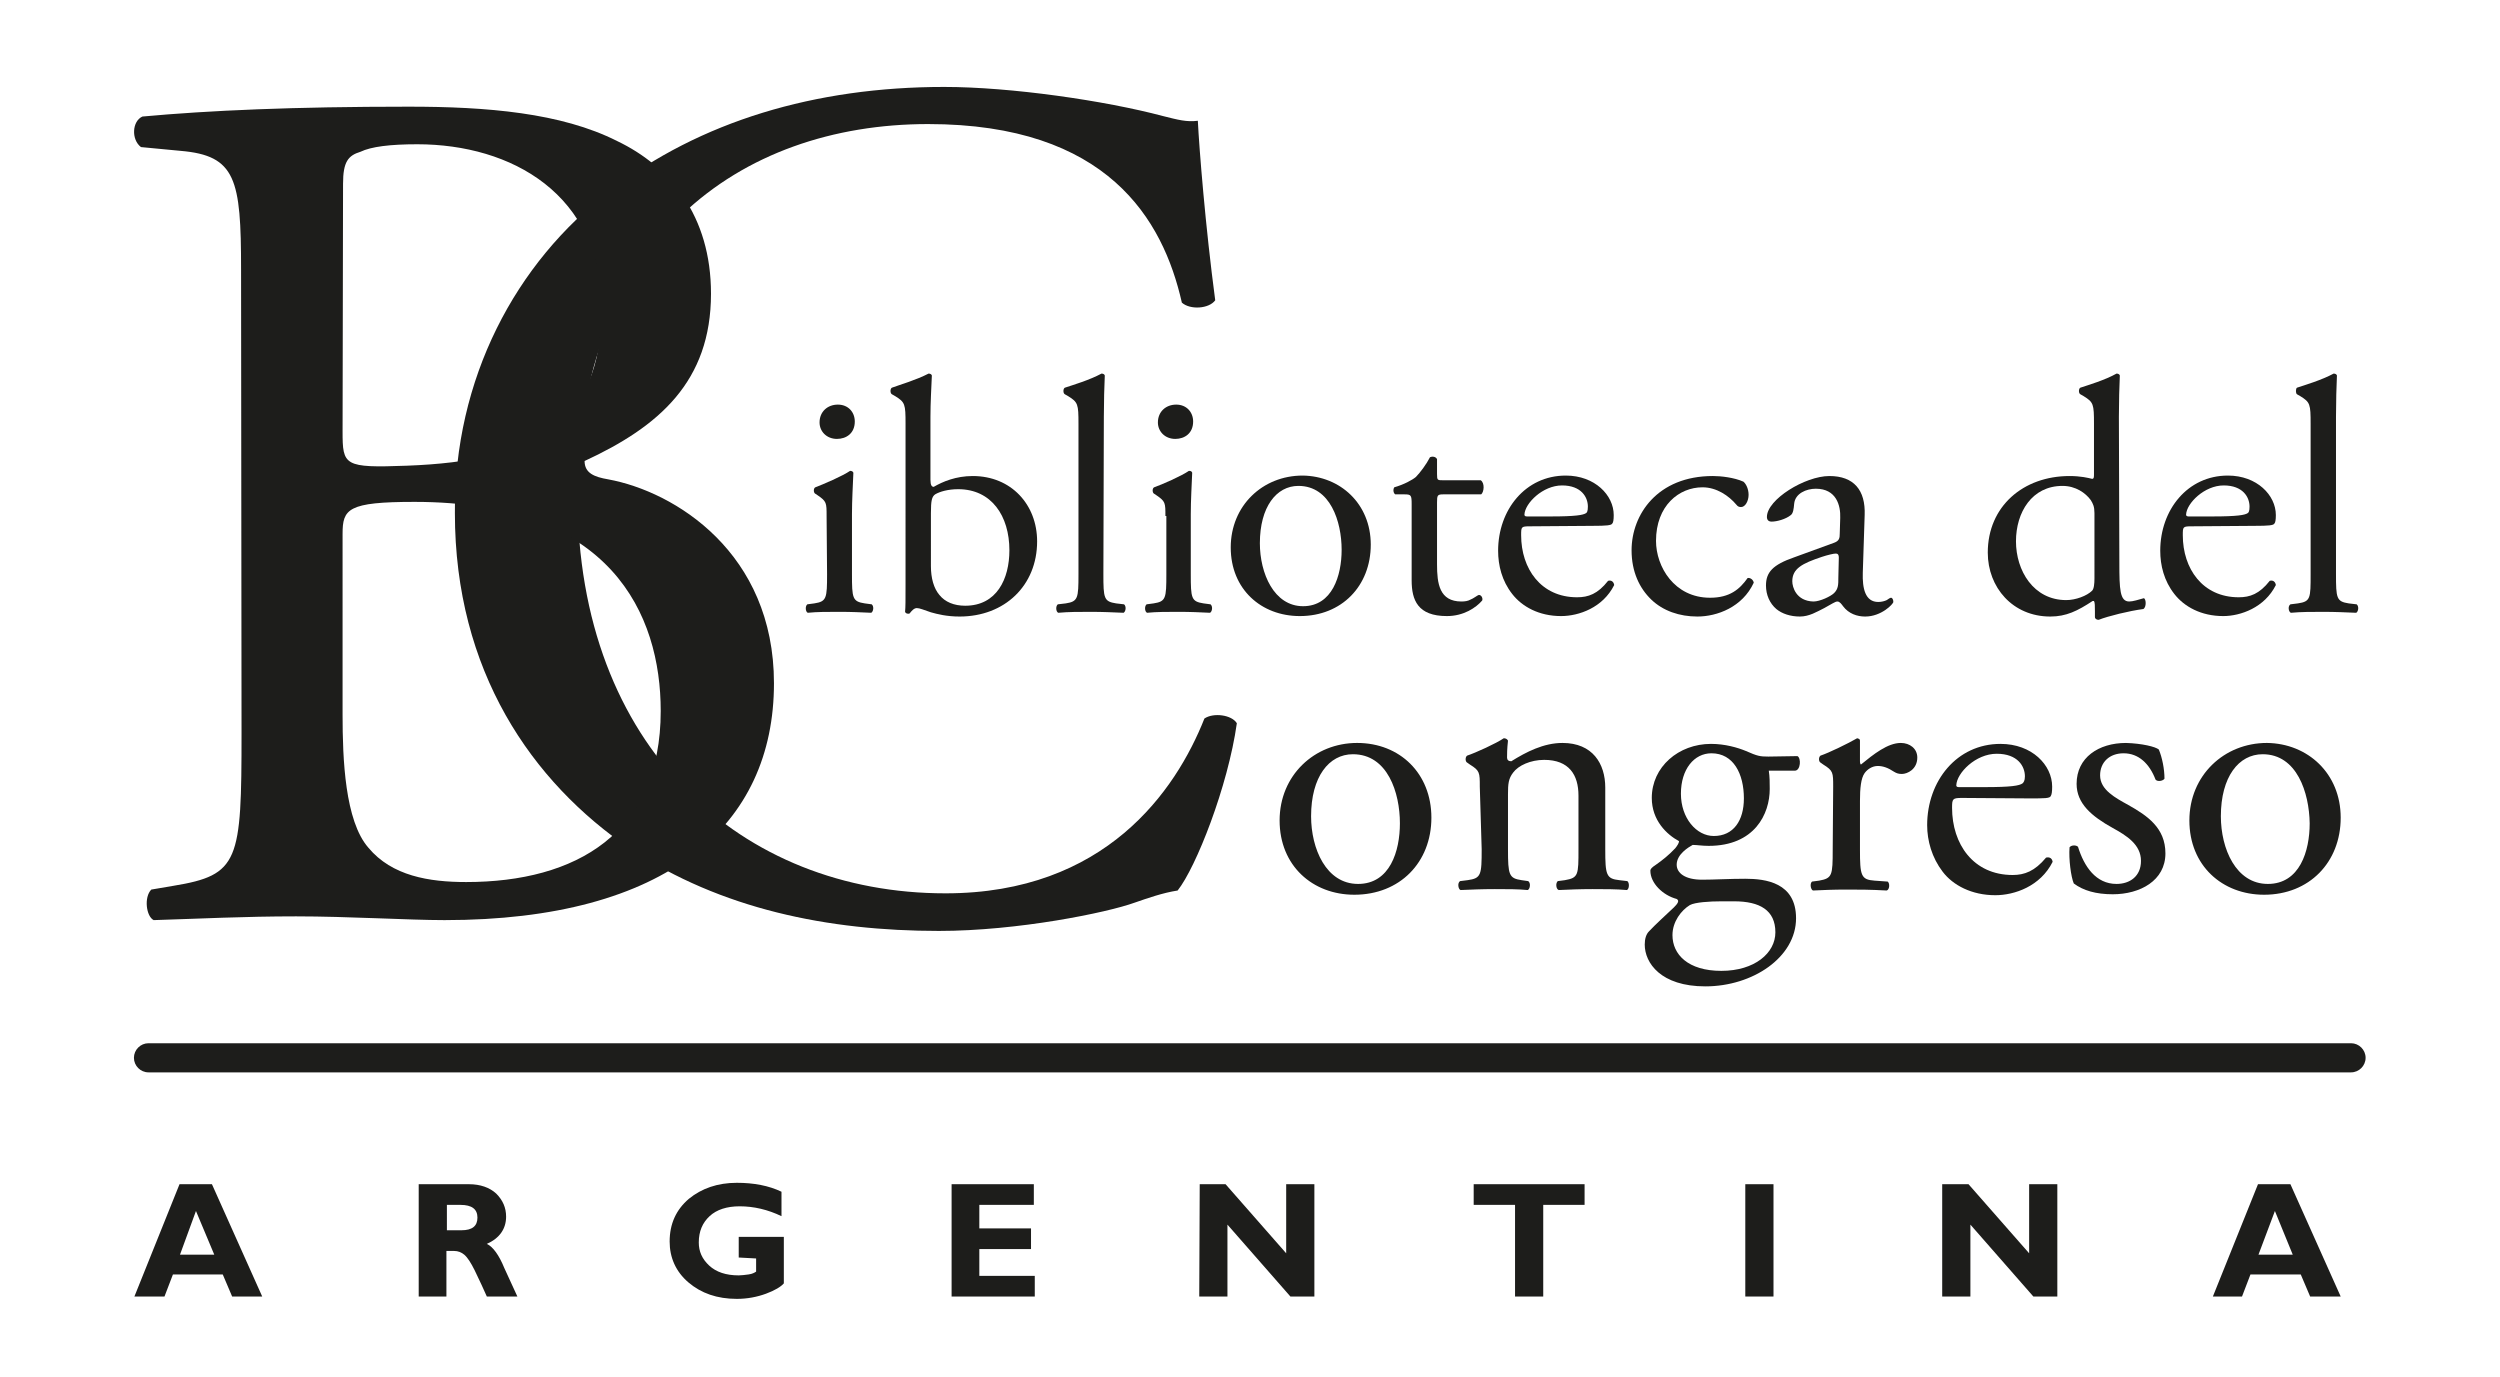 <?xml version="1.0" encoding="utf-8"?>
<!-- Generator: Adobe Illustrator 27.2.0, SVG Export Plug-In . SVG Version: 6.00 Build 0)  -->
<svg version="1.1" id="Capa_1" xmlns="http://www.w3.org/2000/svg" xmlns:xlink="http://www.w3.org/1999/xlink" x="0px" y="0px"
	 viewBox="0 0 532 293" style="enable-background:new 0 0 532 293;" xml:space="preserve">
<style type="text/css">
	.st0{fill:#1D1D1B;}
</style>
<g>
	<g>
		<path class="st0" d="M28.6,275.9l9.6-23.9h6.9l10.7,23.9h-6.4l-2-4.7H36.8l-1.8,4.7H28.6L28.6,275.9z M38.3,267h7.3l-3.9-9.3
			L38.3,267L38.3,267z"/>
		<path class="st0" d="M89.1,275.9V252h10.7c2.4,0,4.4,0.7,5.8,2c1.4,1.4,2.1,3,2.1,4.9c0,2.6-1.4,4.6-4.1,5.8
			c1.3,0.6,2.6,2.4,3.7,5.1c0.1,0.2,1,2.2,2.8,6.1h-6.5c-0.6-1.4-1.5-3.3-2.6-5.6c-0.8-1.6-1.5-2.7-2.2-3.3
			c-0.6-0.5-1.3-0.8-2.2-0.8h-1.6v9.7L89.1,275.9L89.1,275.9z M95.1,261.8h3.1c2.3,0,3.4-0.9,3.4-2.7s-1.2-2.7-3.6-2.7h-2.9V261.8z"
			/>
		<path class="st0" d="M157.2,267.6v-4.4h9.6v9.9c-0.6,0.7-1.9,1.5-3.8,2.2c-1.9,0.7-4,1.1-6.2,1.1c-4.2,0-7.6-1.2-10.3-3.5
			c-2.7-2.3-4-5.3-4-8.7c0-3.8,1.4-6.8,4.1-9.1c2.7-2.2,6.1-3.4,10.2-3.4c3.6,0,6.8,0.6,9.5,1.9v5.2c-2.9-1.4-5.9-2.1-8.9-2.1
			c-2.7,0-4.9,0.7-6.4,2.1c-1.5,1.4-2.3,3.2-2.3,5.6c0,1.9,0.7,3.5,2.2,4.9c1.5,1.4,3.6,2.1,6.3,2.1c0.6,0,1.3-0.1,2.1-0.2
			c0.8-0.1,1.3-0.4,1.6-0.6v-2.8L157.2,267.6L157.2,267.6z"/>
		<path class="st0" d="M202.5,275.9V252H220v4.4h-11.6v5h11v4.4h-11v5.7h11.8v4.4L202.5,275.9L202.5,275.9z"/>
		<path class="st0" d="M255.3,252h5.5l12.9,14.7V252h6v23.9h-5.1l-13.4-15.3v15.3h-6L255.3,252L255.3,252z"/>
		<path class="st0" d="M313.6,252h23.6v4.4h-8.8v19.5h-6v-19.5h-8.8L313.6,252L313.6,252z"/>
		<path class="st0" d="M371.4,252h6v23.9h-6V252z"/>
		<path class="st0" d="M413.4,252h5.5l12.9,14.7V252h6v23.9h-5.1l-13.4-15.3v15.3h-6V252z"/>
		<path class="st0" d="M470.9,275.9l9.6-23.9h6.9l10.7,23.9h-6.5l-2-4.7h-10.7l-1.8,4.7H470.9z M480.6,267h7.3l-3.8-9.3L480.6,267
			L480.6,267z"/>
	</g>
	<path class="st0" d="M503.4,225.1c0,1.7-1.4,3.1-3.1,3.1H31.6c-1.7,0-3.1-1.4-3.1-3.1l0,0c0-1.7,1.4-3.1,3.1-3.1h468.7
		C502,222,503.4,223.4,503.4,225.1L503.4,225.1z"/>
</g>
<path class="st0" d="M129.8,40.6c19.2-14.8,43.7-22.1,71.1-22.1c14.2,0,34.2,2.9,46.6,6.2c3.2,0.8,5,1.3,7.4,1
	c0.3,6,1.6,22.4,3.7,38.2c-1.3,1.8-5.3,2.1-7.1,0.5c-4-17.7-15.8-38-54-38c-40.3,0-74.6,25.2-74.6,79s35,84.7,78.3,84.7
	c34,0,49-21.8,55.1-37.2c1.9-1.3,5.8-0.8,6.9,1c-1.9,13.5-8.7,30.7-12.6,35.6c-3.2,0.5-6.3,1.6-9.2,2.6c-5.8,2.1-24.8,6-41.6,6
	c-23.7,0-46.4-4.7-65.6-17.4c-21.1-14.3-37.4-38-37.4-71.5C96.6,80.6,109.7,55.9,129.8,40.6L129.8,40.6z"/>
<path class="st0" d="M51.3,57.3c0-19.2-1.1-24.2-12.9-25.2l-8.4-0.8c-2.1-1.6-1.9-5.5,0.3-6.5c14.2-1.3,32.1-2.1,56.7-2.1
	c16.6,0,32.4,1.3,44.3,7.3c11.3,5.4,20,15.9,20,32.5c0,18.7-11.1,28.3-26.9,35.6c0,2.6,2.1,3.4,5,3.9c14.2,2.6,35.3,15.6,35.3,43.4
	c0,30.2-22.7,50.4-70.1,50.4c-7.6,0-20.6-0.8-31.6-0.8s-20.5,0.5-30.3,0.8c-1.6-0.8-2.1-4.9-0.5-6.5l4.7-0.8
	c14-2.3,14.5-5.2,14.5-32.5L51.3,57.3L51.3,57.3z M72.9,91.8c0,7.3,0.3,7.8,13.7,7.3c26.9-1,41.4-8.8,41.4-33.3
	s-19.2-35.1-39.2-35.1c-5.8,0-9.8,0.5-12.1,1.6c-2.6,0.8-3.7,2.1-3.7,6.8L72.9,91.8L72.9,91.8z M72.9,152.1c0,9.4,0.5,22.6,5.5,28.3
	c5,6,12.9,7.3,20.8,7.3c23.4,0,41.4-10.4,41.4-36.4c0-20.5-10.5-44.5-52.4-44.5c-14.2,0-15.3,1.5-15.3,6.8L72.9,152.1L72.9,152.1z"
	/>
<g>
	<path class="st0" d="M175.9,109.8c0-2.8,0-3.1-1.9-4.4l-0.6-0.4c-0.3-0.3-0.3-1.1,0.1-1.3c1.6-0.6,5.8-2.4,7.4-3.5
		c0.3,0,0.6,0.1,0.7,0.4c-0.1,2.5-0.3,5.9-0.3,8.8v12.8c0,5.1,0.1,5.8,2.7,6.2l1.5,0.2c0.5,0.4,0.4,1.5-0.1,1.8
		c-2.2-0.1-4.2-0.2-6.8-0.2s-4.7,0-6.7,0.2c-0.5-0.2-0.6-1.4-0.1-1.8l1.5-0.2c2.6-0.4,2.7-1.1,2.7-6.2L175.9,109.8L175.9,109.8z
		 M181.9,89.7c0,2.5-1.8,3.7-3.8,3.7c-2.2,0-3.7-1.6-3.7-3.5c0-2.3,1.7-3.8,3.9-3.8S181.9,87.7,181.9,89.7L181.9,89.7z"/>
	<path class="st0" d="M192.7,90.2c0-4.2-0.1-4.6-2.2-5.9l-0.7-0.4c-0.4-0.2-0.4-1.2,0-1.4c1.6-0.6,5.1-1.6,7.8-3
		c0.3,0,0.6,0.1,0.7,0.4c-0.1,2.5-0.3,5.7-0.3,8.8v13.4c0,1.2,0.3,1.5,0.7,1.5c1.9-1.1,4.7-2.3,8.3-2.3c8.2,0,13.7,6.1,13.7,13.9
		c0,9.4-6.9,16-16.5,16c-2.7,0-4.7-0.5-6.1-0.9c-1.5-0.5-2.4-0.9-3-0.9s-1.1,0.6-1.5,1.1c-0.1,0.1-0.1,0.1-0.3,0.1
		c-0.3,0-0.6-0.1-0.7-0.4c0.1-1,0.1-2.3,0.1-6L192.7,90.2L192.7,90.2z M198.1,120.5c0,2.5,0.6,4.7,1.8,6.1c1.2,1.5,3.1,2.3,5.5,2.3
		c6.7,0,9.4-5.7,9.4-11.8c0-7.3-3.8-13-10.9-13c-2.1,0-3.9,0.5-4.9,1.1c-0.7,0.5-0.9,1.3-0.9,4V120.5L198.1,120.5z"/>
	<path class="st0" d="M234.8,122.2c0,5.1,0.1,5.8,2.7,6.2l1.7,0.2c0.5,0.4,0.4,1.5-0.1,1.8c-2.4-0.1-4.4-0.2-7-0.2s-4.7,0-6.9,0.2
		c-0.5-0.2-0.6-1.4-0.1-1.8l1.7-0.2c2.6-0.4,2.7-1.1,2.7-6.2v-32c0-4.2-0.1-4.6-2.2-5.9l-0.7-0.4c-0.4-0.2-0.4-1.2,0-1.4
		c1.8-0.6,5.2-1.6,7.8-3c0.3,0,0.6,0.1,0.7,0.4c-0.1,2.1-0.2,5.7-0.2,8.8L234.8,122.2L234.8,122.2z"/>
	<path class="st0" d="M248,109.8c0-2.8,0-3.1-1.9-4.4l-0.6-0.4c-0.3-0.3-0.3-1.1,0.1-1.3c1.7-0.6,5.8-2.4,7.4-3.5
		c0.4,0,0.6,0.1,0.7,0.4c-0.1,2.5-0.3,5.9-0.3,8.8v12.8c0,5.1,0.1,5.8,2.7,6.2l1.5,0.2c0.5,0.4,0.4,1.5-0.1,1.8
		c-2.1-0.1-4.2-0.2-6.7-0.2s-4.7,0-6.7,0.2c-0.5-0.2-0.6-1.4-0.1-1.8l1.5-0.2c2.6-0.4,2.7-1.1,2.7-6.2V109.8L248,109.8z M253.9,89.7
		c0,2.5-1.8,3.7-3.8,3.7c-2.2,0-3.7-1.6-3.7-3.5c0-2.3,1.7-3.8,3.9-3.8S253.9,87.7,253.9,89.7L253.9,89.7z"/>
	<path class="st0" d="M291.7,115.9c0,8.8-6.2,15.2-15.1,15.2c-8.2,0-14.7-5.7-14.7-14.6s6.8-15.3,15.3-15.3
		C285.2,101.3,291.7,107.2,291.7,115.9z M276.3,103.4c-4.7,0-8.2,4.5-8.2,12.2c0,6.4,3,13.4,9.2,13.4s8.2-6.5,8.2-12
		C285.5,111,283.1,103.4,276.3,103.4z"/>
	<path class="st0" d="M307.1,105.2c-1.2,0-1.3,0.2-1.3,1.7v13.2c0,4.1,0.5,7.9,5.2,7.9c0.7,0,1.4-0.1,1.9-0.4c0.6-0.2,1.6-1,1.8-1
		c0.6,0,0.9,0.8,0.7,1.2c-1.3,1.5-3.9,3.3-7.5,3.3c-6.2,0-7.5-3.4-7.5-7.6v-16.2c0-1.9-0.1-2.1-1.5-2.1h-2c-0.4-0.3-0.5-1-0.2-1.5
		c2.1-0.6,3.9-1.6,4.6-2.2c0.9-0.9,2.3-2.8,3-4.2c0.4-0.2,1.2-0.2,1.5,0.4v3.2c0,1.3,0.1,1.3,1.3,1.3h8c0.9,0.6,0.7,2.5,0.1,3
		L307.1,105.2L307.1,105.2z"/>
	<path class="st0" d="M325.6,112c-1.9,0-1.9,0.1-1.9,1.9c0,7.1,4.2,13.2,11.9,13.2c2.4,0,4.4-0.7,6.6-3.5c0.7-0.2,1.2,0.2,1.3,0.9
		c-2.4,4.8-7.5,6.6-11.3,6.6c-4.7,0-8.3-2-10.4-4.7c-2.2-2.8-3-6.1-3-9.2c0-8.7,5.8-16,14.4-16c6.2,0,10.2,4.2,10.2,8.4
		c0,1-0.1,1.6-0.3,1.8c-0.2,0.4-1.2,0.5-4.2,0.5L325.6,112L325.6,112z M330,109.9c5.3,0,6.9-0.3,7.5-0.7c0.2-0.1,0.4-0.4,0.4-1.4
		c0-2-1.4-4.5-5.5-4.5s-7.9,3.8-8,6.2c0,0.1,0,0.4,0.5,0.4H330L330,109.9z"/>
	<path class="st0" d="M371,102.5c0.6,0.5,1.1,1.6,1.1,2.8c0,1.3-0.7,2.6-1.6,2.6c-0.4,0-0.7-0.1-1-0.5c-1.6-1.9-4.2-3.7-7.2-3.7
		c-5,0-9.9,3.9-9.9,11.4c0,5.5,3.9,12.1,11.5,12.1c4.2,0,6.3-1.8,8-4.2c0.6-0.1,1.2,0.4,1.3,1c-2.4,5.2-7.8,7.2-12,7.2
		c-3.8,0-7.3-1.2-9.8-3.6s-4.2-5.9-4.2-10.5c0-7.6,5.5-15.8,17.3-15.8C366.2,101.3,369,101.6,371,102.5L371,102.5z"/>
	<path class="st0" d="M390.3,115.5c1.1-0.4,1.2-1,1.2-2l0.1-3.3c0.1-2.6-0.8-6.2-5.2-6.2c-2,0-4.4,1-4.6,3.2c-0.1,1.1-0.2,2-0.7,2.4
		c-1.1,0.9-3,1.4-4.1,1.4c-0.7,0-1-0.4-1-1c0-3.7,8.1-8.7,13.3-8.7s7.7,3,7.5,8.3l-0.4,12.3c-0.1,3.3,0.5,6.2,3.3,6.2
		c0.7,0,1.4-0.2,1.8-0.4c0.3-0.2,0.7-0.5,0.9-0.5c0.3,0,0.5,0.4,0.5,0.9c0,0.4-2.5,3.1-6,3.1c-1.7,0-3.5-0.6-4.7-2.2
		c-0.3-0.4-0.7-1-1.2-1c-0.5,0-1.3,0.6-2.8,1.4c-1.6,0.8-3.2,1.8-5.2,1.8s-3.8-0.6-5-1.6c-1.4-1.2-2.2-3-2.2-5c0-2.8,1.4-4.4,6-6
		L390.3,115.5L390.3,115.5z M385.9,128c1.4,0,3.7-1.1,4.4-1.8c0.9-0.9,0.9-1.8,0.9-3.3l0.1-4.2c0-0.8-0.3-0.9-0.7-0.9
		s-1.7,0.3-2.9,0.7c-4.2,1.4-6.3,2.5-6.3,5.2C381.4,124.9,382.2,127.9,385.9,128L385.9,128z"/>
</g>
<g>
	<path class="st0" d="M451,119.8c0,5.6,0.1,8.2,2.1,8.2c0.8,0,2-0.4,3.1-0.7c0.5,0.1,0.6,1.9-0.1,2.3c-3,0.4-7.5,1.5-9.5,2.3
		c-0.4,0-0.8-0.2-0.8-0.6v-1.2c0-1.1,0-1.9-0.2-2.2h-0.3c-3.2,2.1-5.6,3.3-9,3.3c-8,0-13.3-6.2-13.3-13.6c0-9.9,7.6-16.3,17.4-16.3
		c2.4,0,4,0.4,4.8,0.6c0.4,0,0.4-0.4,0.4-1V90.2c0-4.2-0.1-4.6-2.2-5.9l-0.7-0.4c-0.4-0.2-0.4-1.2,0-1.4c1.8-0.6,5.2-1.6,7.7-3
		c0.3,0,0.6,0.1,0.7,0.4c-0.1,2.1-0.2,5.7-0.2,8.8L451,119.8L451,119.8z M445.7,109.2c0-1.4-0.3-2-0.8-2.8c-1.1-1.5-3.2-3-6-3
		c-6.5,0-9.9,5.6-9.9,11.8s3.7,12.5,10.7,12.5c2,0,4.4-0.9,5.5-2c0.4-0.4,0.5-1.5,0.5-2.6L445.7,109.2L445.7,109.2z"/>
	<path class="st0" d="M466.4,112c-1.9,0-1.9,0.1-1.9,1.9c0,7.1,4.2,13.2,11.9,13.2c2.4,0,4.4-0.7,6.6-3.5c0.7-0.2,1.2,0.2,1.3,0.9
		c-2.4,4.8-7.5,6.6-11.2,6.6c-4.7,0-8.3-2-10.4-4.7c-2.2-2.8-3-6.1-3-9.2c0-8.7,5.8-16,14.4-16c6.2,0,10.2,4.2,10.2,8.4
		c0,1-0.1,1.6-0.3,1.8c-0.2,0.4-1.2,0.5-4.2,0.5L466.4,112L466.4,112z M470.8,109.9c5.3,0,6.9-0.3,7.5-0.7c0.2-0.1,0.4-0.4,0.4-1.4
		c0-2-1.4-4.5-5.5-4.5s-7.9,3.8-8,6.2c0,0.1,0,0.4,0.5,0.4H470.8z"/>
	<path class="st0" d="M497.1,122.2c0,5.1,0.1,5.8,2.7,6.2l1.7,0.2c0.5,0.4,0.4,1.5-0.1,1.8c-2.4-0.1-4.5-0.2-7-0.2s-4.7,0-6.9,0.2
		c-0.5-0.2-0.7-1.4-0.1-1.8l1.6-0.2c2.7-0.4,2.7-1.1,2.7-6.2v-32c0-4.2-0.1-4.6-2.2-5.9l-0.7-0.4c-0.3-0.2-0.3-1.2,0-1.4
		c1.8-0.6,5.2-1.6,7.8-3c0.3,0,0.6,0.1,0.7,0.4c-0.1,2.1-0.2,5.7-0.2,8.8L497.1,122.2L497.1,122.2z"/>
</g>
<g>
	<path class="st0" d="M304.6,174c0,9.5-6.7,16.4-16.4,16.4c-8.9,0-15.9-6.2-15.9-15.8s7.4-16.5,16.5-16.5S304.6,164.6,304.6,174z
		 M287.9,160.5c-5.1,0-8.9,4.8-8.9,13.2c0,6.9,3.2,14.4,10,14.4s8.9-7,8.9-12.9C297.9,168.7,295.3,160.5,287.9,160.5L287.9,160.5z"
		/>
	<path class="st0" d="M314.9,167.4c0-3,0-3.4-2.1-4.7l-0.7-0.5c-0.3-0.3-0.3-1.1,0.1-1.4c1.8-0.6,6.2-2.6,7.8-3.7
		c0.3,0,0.7,0.1,0.9,0.5c-0.2,1.8-0.2,2.9-0.2,3.6c0,0.5,0.3,0.8,0.9,0.8c3.2-2,6.9-3.9,10.9-3.9c6.4,0,9.1,4.4,9.1,9.5v13.1
		c0,5.5,0.2,6.3,3,6.6l1.7,0.2c0.5,0.4,0.4,1.7-0.1,1.9c-2.3-0.2-4.6-0.2-7.3-0.2s-5.1,0.1-7.2,0.2c-0.6-0.2-0.7-1.5-0.2-1.9
		l1.5-0.2c2.9-0.5,2.9-1.1,2.9-6.6v-11.4c0-4.4-2-7.6-7.3-7.6c-2.9,0-5.5,1.2-6.6,2.7c-1,1.3-1.1,2.4-1.1,4.6v11.7
		c0,5.5,0.2,6.2,2.9,6.6l1.4,0.2c0.6,0.4,0.4,1.7-0.1,1.9c-2.1-0.2-4.3-0.2-7-0.2s-5.1,0.1-7.3,0.2c-0.5-0.2-0.7-1.5-0.1-1.9
		l1.6-0.2c2.9-0.4,3-1.1,3-6.6L314.9,167.4L314.9,167.4z"/>
	<path class="st0" d="M382.5,160.9c0.8,0.4,0.7,3-0.5,3.1h-5.6c0.2,1.3,0.2,2.6,0.2,3.9c0,5.3-3.2,12.1-13,12.1
		c-1.4,0-2.5-0.2-3.4-0.2c-0.9,0.5-3.4,2-3.4,4.2c0,1.8,1.8,3.2,5.4,3.2c2.6,0,5.8-0.2,9.2-0.2c4.3,0,10.8,0.8,10.8,8.4
		c0,8.3-9.2,14.5-19.3,14.5c-9.5,0-12.9-5-12.9-8.9c0-1.2,0.3-2.2,0.9-2.8c1.3-1.4,3.5-3.4,5.3-5.1c0.7-0.7,1.3-1.4,0.6-1.8
		c-3-0.8-5.6-3.4-5.6-6c0-0.4,0.3-0.7,1.2-1.3c1.3-0.9,2.8-2.1,4.1-3.5c0.4-0.5,0.8-1.1,0.8-1.5c-2.6-1.4-5.8-4.4-5.8-9.2
		c0-6.6,5.7-11.5,12.6-11.5c3,0,5.7,0.8,7.4,1.5c2.5,1.1,3,1.2,4.8,1.2L382.5,160.9L382.5,160.9z M366.3,191.8
		c-2.5,0-5.6,0.2-6.7,0.8c-1.8,1.1-3.7,3.5-3.7,6.4c0,4.1,3.3,7.6,10.4,7.6s11.5-3.8,11.5-8.2c0-4.7-3.3-6.6-8.8-6.6L366.3,191.8
		L366.3,191.8z M371.1,169.9c0-5.2-2.2-9.6-6.9-9.6c-3.7,0-6.5,3.4-6.5,8.6s3.3,9,7,9C368.9,177.9,371.1,174.6,371.1,169.9
		L371.1,169.9z"/>
	<path class="st0" d="M390.1,167.4c0-3,0-3.4-2.1-4.7l-0.7-0.5c-0.3-0.3-0.3-1.1,0.1-1.4c1.8-0.6,5.9-2.6,7.8-3.7
		c0.4,0.1,0.6,0.2,0.6,0.5v4.4c0,0.4,0.1,0.6,0.2,0.7c2.7-2.2,5.7-4.6,8.5-4.6c1.9,0,3.5,1.2,3.5,3.1c0,2.5-2.1,3.5-3.3,3.5
		c-0.8,0-1.2-0.2-1.7-0.5c-1.2-0.8-2.3-1.2-3.4-1.2c-1.2,0-2.2,0.7-2.8,1.5c-0.8,1.1-1,3.3-1,5.9v10.4c0,5.5,0.2,6.4,3.1,6.6
		l2.8,0.2c0.5,0.4,0.4,1.7-0.2,1.9c-3.6-0.2-5.9-0.2-8.6-0.2s-5.1,0.1-7.1,0.2c-0.5-0.2-0.7-1.5-0.2-1.9l1.5-0.2
		c2.8-0.5,2.9-1.1,2.9-6.6L390.1,167.4L390.1,167.4z"/>
	<path class="st0" d="M417.5,169.8c-2,0-2.1,0.2-2.1,2.1c0,7.7,4.5,14.3,12.9,14.3c2.5,0,4.7-0.8,7.1-3.7c0.8-0.2,1.3,0.2,1.4,0.9
		c-2.6,5.2-8.1,7.1-12.2,7.1c-5,0-9-2.1-11.2-5c-2.3-3-3.3-6.6-3.3-9.9c0-9.4,6.3-17.3,15.6-17.3c6.7,0,11,4.5,11,9.1
		c0,1.1-0.1,1.7-0.3,2c-0.2,0.5-1.3,0.5-4.6,0.5L417.5,169.8L417.5,169.8z M422.3,167.5c5.7,0,7.4-0.3,8.1-0.8
		c0.2-0.2,0.5-0.5,0.5-1.5c0-2.1-1.5-4.8-6-4.8s-8.5,4.1-8.6,6.7c0,0.1,0,0.4,0.5,0.4L422.3,167.5L422.3,167.5z"/>
	<path class="st0" d="M459.4,159.5c0.7,1.7,1.2,4.1,1.2,6.2c-0.3,0.5-1.5,0.7-1.9,0.2c-1.3-3.4-3.6-5.6-6.8-5.6c-3,0-5,1.9-5,4.7
		c0,3.1,3.3,4.8,6,6.3c4.1,2.3,7.9,4.9,7.9,10.3c0,5.8-5.4,8.7-11.2,8.7c-3.6,0-6.3-0.8-8.3-2.3c-0.6-1.4-1.1-5.2-0.9-7.7
		c0.4-0.5,1.4-0.5,1.8-0.1c1.3,4.2,3.8,7.9,8.2,7.9c2.8,0,5.2-1.6,5.2-4.9c0-3.5-3.1-5.4-6-7c-4.5-2.5-7.7-5.2-7.7-9.4
		c0-5.6,4.7-8.7,10.5-8.7C455.8,158.2,458.7,158.9,459.4,159.5L459.4,159.5z"/>
	<path class="st0" d="M498.1,174c0,9.5-6.7,16.4-16.3,16.4c-8.9,0-15.9-6.2-15.9-15.8s7.4-16.5,16.5-16.5
		C491.1,158.2,498.1,164.6,498.1,174z M481.5,160.5c-5.1,0-8.9,4.8-8.9,13.2c0,6.9,3.2,14.4,10,14.4s8.9-7,8.9-12.9
		C491.4,168.7,488.8,160.5,481.5,160.5L481.5,160.5z"/>
</g>
</svg>
